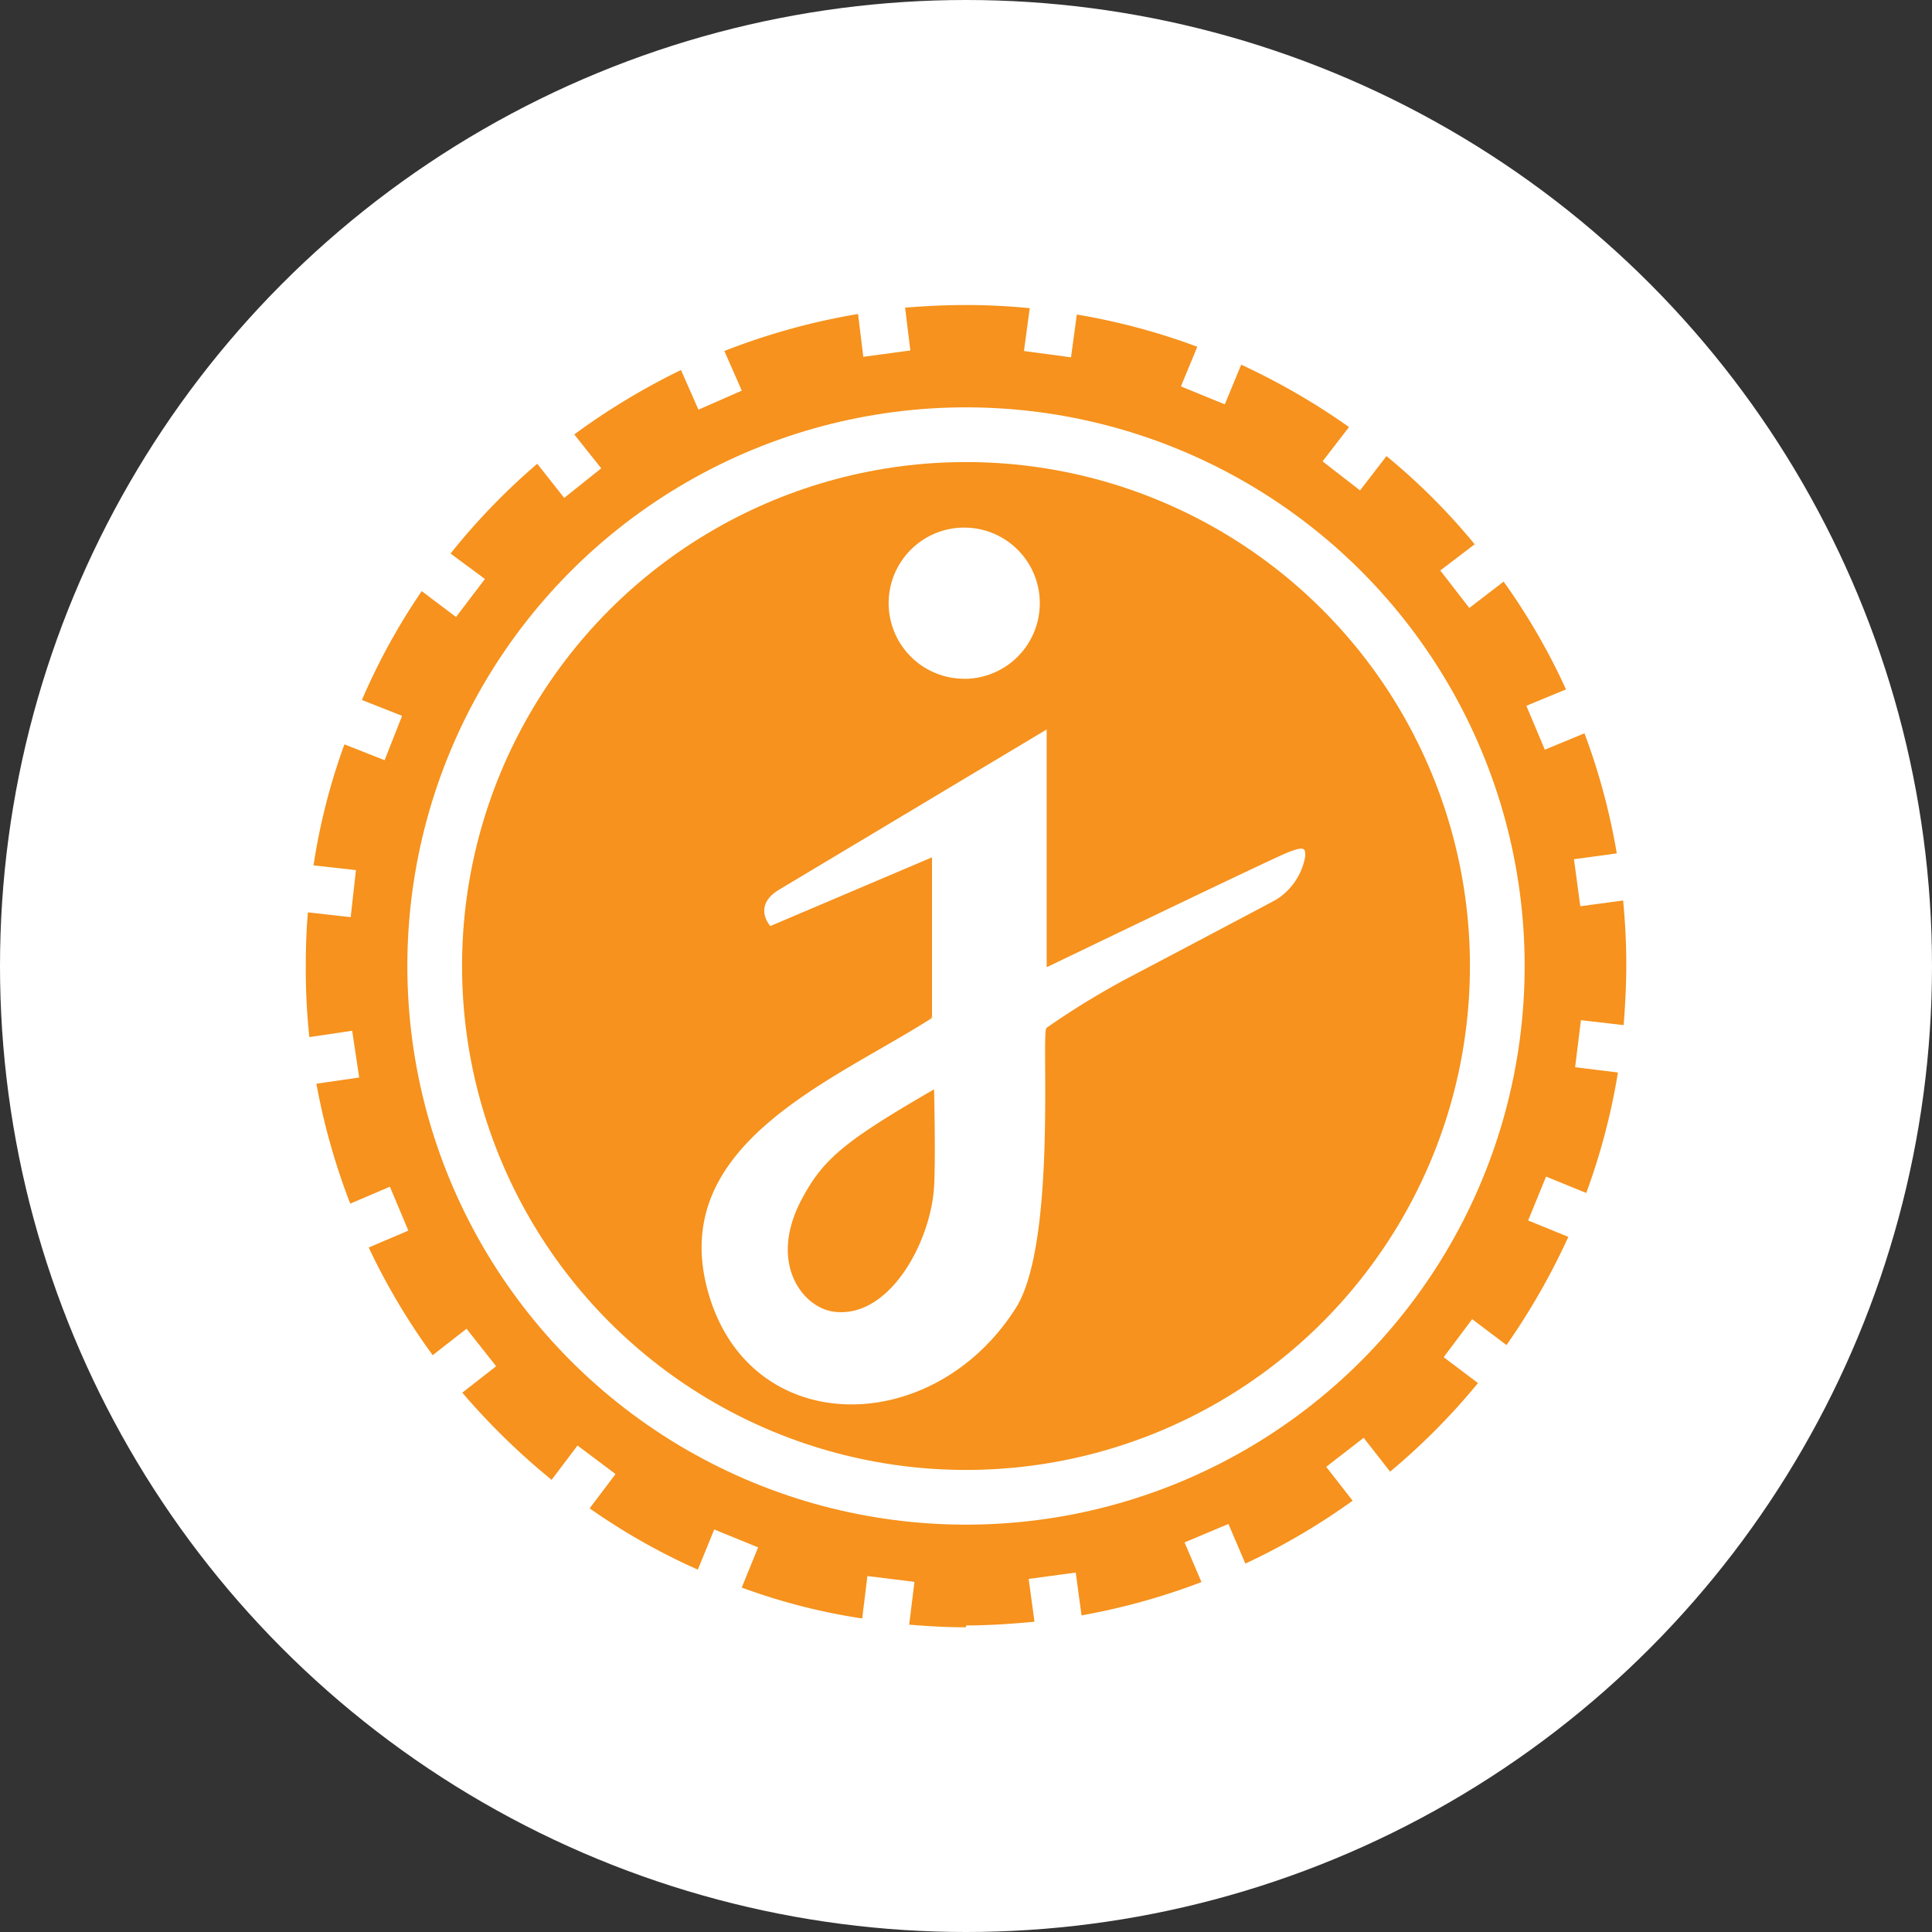 <svg xmlns="http://www.w3.org/2000/svg" width="25" height="25" viewBox="0 0 25 25">
  <rect x="0" y="0" width="25" height="25" fill="#333333" stroke="none"/>
  <g id="Group_547" data-name="Group 547" transform="translate(-1232 -556)">
    <circle id="Ellipse_254" data-name="Ellipse 254" cx="12.5" cy="12.5" r="12.5" transform="translate(1232 556)" fill="#fff"/>
    <g id="Layer_x0020_1" transform="translate(1234.957 562.943)">
      <g id="_2167059903536" transform="translate(1 -3)">
        <path id="Path_406" data-name="Path 406" d="M9.54,14.114c-.246,0-.492-.014-.732-.034l.068-.554-.609-.075L8.2,14a7.909,7.909,0,0,1-1.559-.4l.212-.52-.568-.232-.212.52a8.309,8.309,0,0,1-1.4-.793l.335-.444-.492-.369-.335.444a9.009,9.009,0,0,1-1.156-1.128l.438-.342-.383-.485-.438.342A8.553,8.553,0,0,1,1.814,9.2l.513-.219-.239-.568-.513.219a8.567,8.567,0,0,1-.438-1.552L1.691,7,1.6,6.395l-.554.082A8.262,8.262,0,0,1,1,5.554c0-.232.007-.458.027-.691l.554.062.068-.609L1.1,4.255a8.086,8.086,0,0,1,.4-1.566l.52.205.226-.574-.52-.205A8.338,8.338,0,0,1,2.5.706l.444.335L3.318.549,2.873.22A8.577,8.577,0,0,1,3.995-.942L4.344-.5l.479-.383-.349-.438a8.828,8.828,0,0,1,1.381-.834l.226.513.561-.246-.226-.513a8.628,8.628,0,0,1,1.73-.479l.068.554.609-.082-.068-.554c.26-.021.52-.034.786-.034a8.276,8.276,0,0,1,.827.041l-.075.554.609.082.075-.554a8.441,8.441,0,0,1,1.559.417l-.212.513.568.232.212-.513a8.813,8.813,0,0,1,1.395.807l-.342.444.485.376.342-.444A8.192,8.192,0,0,1,16.125.1L15.68.439l.376.485L16.5.583a8.315,8.315,0,0,1,.807,1.395l-.513.212.239.568.513-.212A8.441,8.441,0,0,1,17.964,4.1l-.554.075.082.609.554-.075c.027.274.041.554.041.834,0,.26-.014.52-.034.779L17.5,6.258l-.075.609.554.068a8.427,8.427,0,0,1-.41,1.559l-.52-.212-.232.568.52.212a8.844,8.844,0,0,1-.8,1.4l-.444-.335-.369.492.444.335A8.578,8.578,0,0,1,15.031,12.1l-.342-.438-.485.376.342.438a8.572,8.572,0,0,1-1.388.814l-.219-.513-.568.239.219.513a8.55,8.55,0,0,1-1.552.431l-.075-.554-.609.082.075.554c-.287.027-.581.048-.882.048Z" transform="translate(-1 3)" fill="#f6921d" fill-rule="evenodd"/>
        <circle id="Ellipse_36" data-name="Ellipse 36" cx="7.229" cy="7.229" r="7.229" transform="translate(1.314 1.328)" fill="#fff"/>
        <circle id="Ellipse_37" data-name="Ellipse 37" cx="6.521" cy="6.521" r="6.521" transform="translate(2.022 2.036)" fill="#f6921d"/>
        <g id="Group_48" data-name="Group 48" transform="translate(5.129 2.885)">
          <path id="Path_407" data-name="Path 407" d="M754.087,425.345v-2.079l-2.092.889s-.239-.26.116-.472l3.46-2.072v3.077s2.851-1.374,3.1-1.477.246-.055.246.041a.829.829,0,0,1-.376.561c-.239.13-1.874.991-1.874.991a10.157,10.157,0,0,0-1.1.67c-.068.082.137,2.8-.4,3.631-1.073,1.682-3.432,1.689-3.973-.2-.554-1.928,1.634-2.749,2.906-3.569h-.034Zm.027.923s.021.9,0,1.258c-.041.711-.574,1.709-1.292,1.62-.4-.048-.855-.615-.431-1.436C752.671,427.178,752.931,426.952,754.114,426.268Zm.39-5.313a.978.978,0,1,1,.978-.978A.978.978,0,0,1,754.5,420.956Z" transform="translate(-751.113 -419)" fill="#fff" fill-rule="evenodd"/>
        </g>
      </g>
    </g>
  </g>
</svg>
